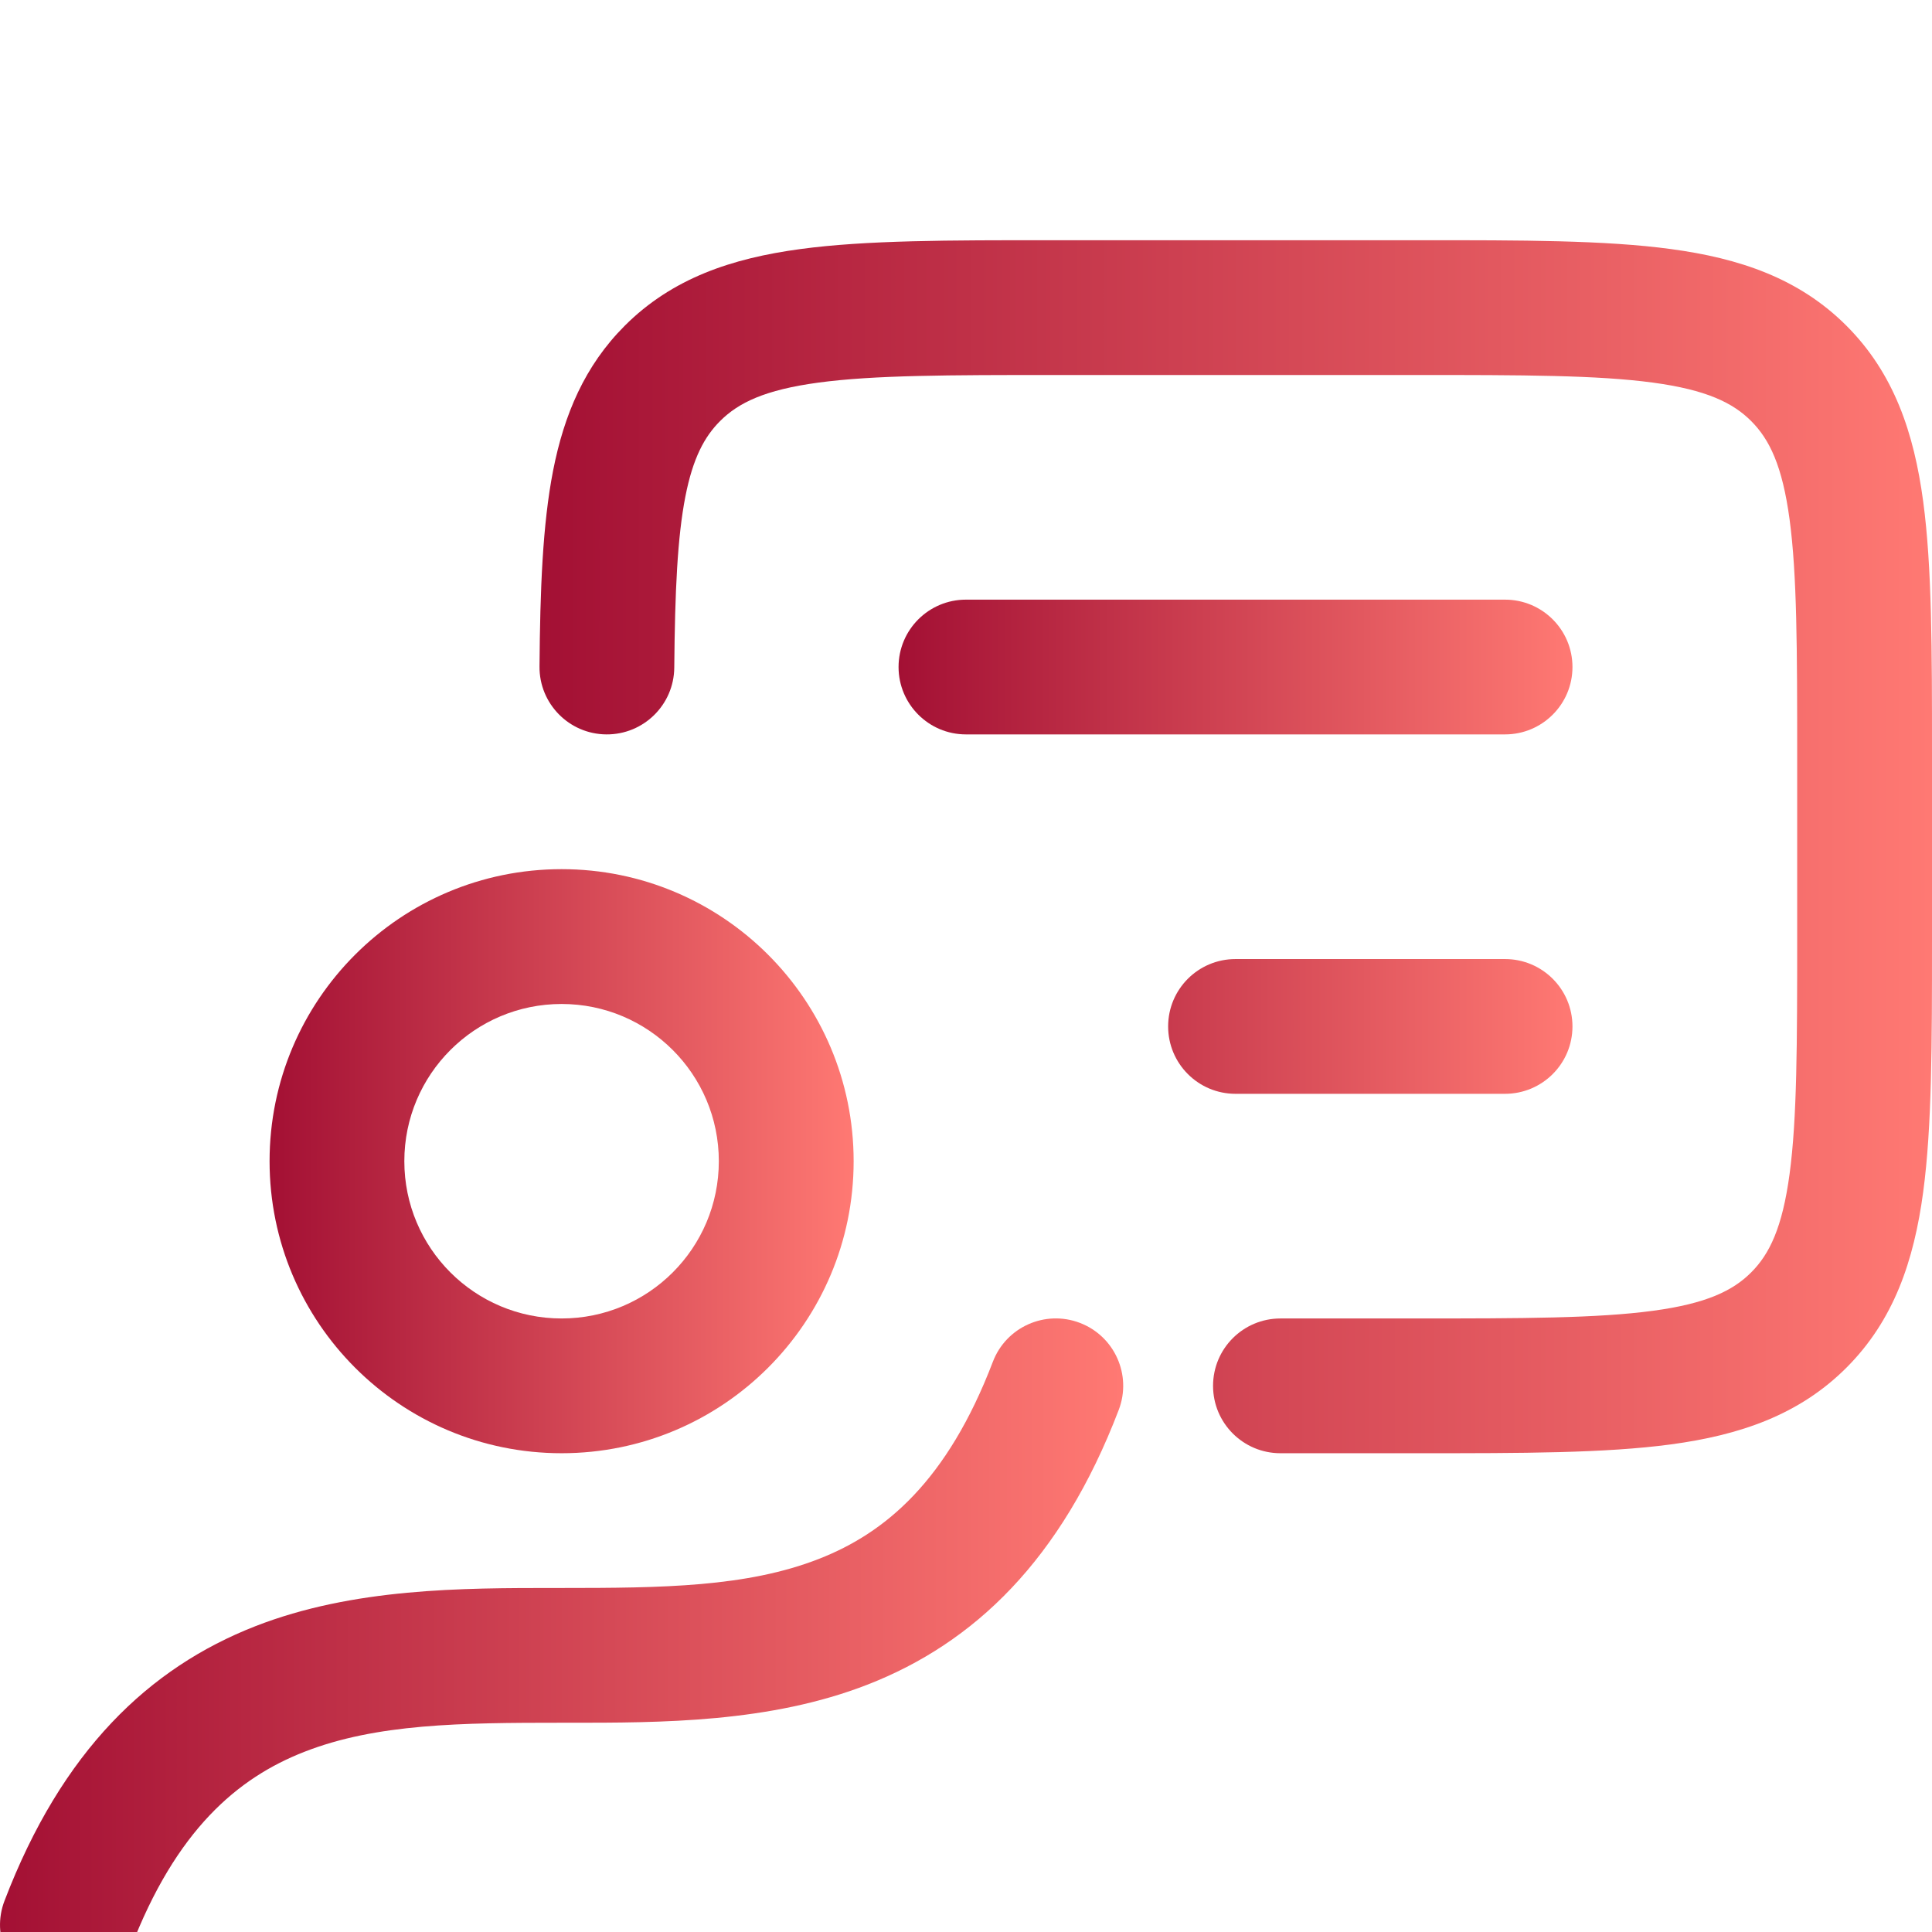 <svg width="32" height="32" viewBox="0 0 32 32" fill="none" xmlns="http://www.w3.org/2000/svg">
<g clip-path="url(#clip0_216_12233)">
<path fill-rule="evenodd" clip-rule="evenodd" d="M17.886 21.911C18.462 22.131 18.75 22.776 18.53 23.352C17.579 25.841 16.133 27.213 14.376 27.9C12.751 28.535 10.95 28.535 9.399 28.534C9.366 28.534 9.334 28.534 9.302 28.534C7.635 28.534 6.237 28.548 5.04 29.016C3.94 29.446 2.914 30.306 2.159 32.281C1.939 32.857 1.294 33.145 0.718 32.926C0.142 32.706 -0.146 32.06 0.074 31.485C1.025 28.995 2.471 27.623 4.227 26.936C5.853 26.301 7.654 26.302 9.205 26.302H9.302C10.969 26.302 12.367 26.288 13.564 25.82C14.664 25.39 15.69 24.531 16.445 22.555C16.665 21.979 17.31 21.691 17.886 21.911Z" fill="url(#paint0_linear_216_12233)"/>
<path fill-rule="evenodd" clip-rule="evenodd" d="M17.409 3.979H23.522C25.208 3.978 26.586 3.978 27.674 4.125C28.811 4.278 29.796 4.608 30.583 5.395C31.37 6.182 31.701 7.168 31.854 8.305C32 9.392 32 10.77 32 12.456V15.592C32 17.278 32 18.656 31.854 19.744C31.701 20.881 31.37 21.866 30.583 22.653C29.796 23.44 28.811 23.771 27.674 23.924C26.586 24.07 25.208 24.07 23.522 24.07H21.208C20.591 24.07 20.092 23.57 20.092 22.954C20.092 22.337 20.591 21.838 21.208 21.838H23.442C25.228 21.838 26.455 21.835 27.376 21.711C28.265 21.592 28.702 21.378 29.005 21.075C29.308 20.772 29.521 20.336 29.641 19.446C29.765 18.525 29.767 17.298 29.767 15.512V12.536C29.767 10.751 29.765 9.524 29.641 8.602C29.521 7.713 29.308 7.277 29.005 6.974C28.702 6.671 28.265 6.457 27.376 6.337C26.455 6.213 25.228 6.211 23.442 6.211H17.489C15.704 6.211 14.477 6.213 13.556 6.337C12.666 6.457 12.23 6.671 11.927 6.974C11.668 7.233 11.477 7.586 11.352 8.224C11.221 8.894 11.179 9.783 11.168 11.057C11.163 11.674 10.659 12.169 10.042 12.164C9.426 12.159 8.93 11.655 8.936 11.038C8.946 9.772 8.986 8.692 9.161 7.795C9.343 6.868 9.684 6.059 10.348 5.395C11.135 4.608 12.121 4.278 13.258 4.125C14.346 3.978 15.723 3.978 17.409 3.979Z" fill="url(#paint1_linear_216_12233)"/>
<path fill-rule="evenodd" clip-rule="evenodd" d="M9.302 16.629C7.863 16.629 6.697 17.795 6.697 19.233C6.697 20.672 7.863 21.838 9.302 21.838C10.74 21.838 11.906 20.672 11.906 19.233C11.906 17.795 10.74 16.629 9.302 16.629ZM4.465 19.233C4.465 16.562 6.63 14.396 9.302 14.396C11.973 14.396 14.139 16.562 14.139 19.233C14.139 21.905 11.973 24.07 9.302 24.07C6.63 24.07 4.465 21.905 4.465 19.233Z" fill="url(#paint2_linear_216_12233)"/>
<path fill-rule="evenodd" clip-rule="evenodd" d="M14.883 11.048C14.883 10.431 15.383 9.932 15.999 9.932H24.928C25.545 9.932 26.045 10.431 26.045 11.048C26.045 11.664 25.545 12.164 24.928 12.164H15.999C15.383 12.164 14.883 11.664 14.883 11.048ZM19.348 17.001C19.348 16.384 19.847 15.885 20.464 15.885H24.928C25.545 15.885 26.045 16.384 26.045 17.001C26.045 17.617 25.545 18.117 24.928 18.117H20.464C19.847 18.117 19.348 17.617 19.348 17.001Z" fill="url(#paint3_linear_216_12233)"/>
</g>
<defs>
<linearGradient id="paint0_linear_216_12233" x1="0" y1="27.418" x2="18.604" y2="27.418" gradientUnits="userSpaceOnUse">
<stop stop-color="#A31034"/>
<stop offset="1" stop-color="#FF7973"/>
</linearGradient>
<linearGradient id="paint1_linear_216_12233" x1="8.936" y1="14.024" x2="32" y2="14.024" gradientUnits="userSpaceOnUse">
<stop stop-color="#A31034"/>
<stop offset="1" stop-color="#FF7973"/>
</linearGradient>
<linearGradient id="paint2_linear_216_12233" x1="4.465" y1="19.233" x2="14.139" y2="19.233" gradientUnits="userSpaceOnUse">
<stop stop-color="#A31034"/>
<stop offset="1" stop-color="#FF7973"/>
</linearGradient>
<linearGradient id="paint3_linear_216_12233" x1="14.883" y1="14.024" x2="26.045" y2="14.024" gradientUnits="userSpaceOnUse">
<stop stop-color="#A31034"/>
<stop offset="1" stop-color="#FF7973"/>
</linearGradient>
<clipPath id="clip0_216_12233">
<rect width="32" height="32" fill="white"/>
</clipPath>
</defs>
</svg>
